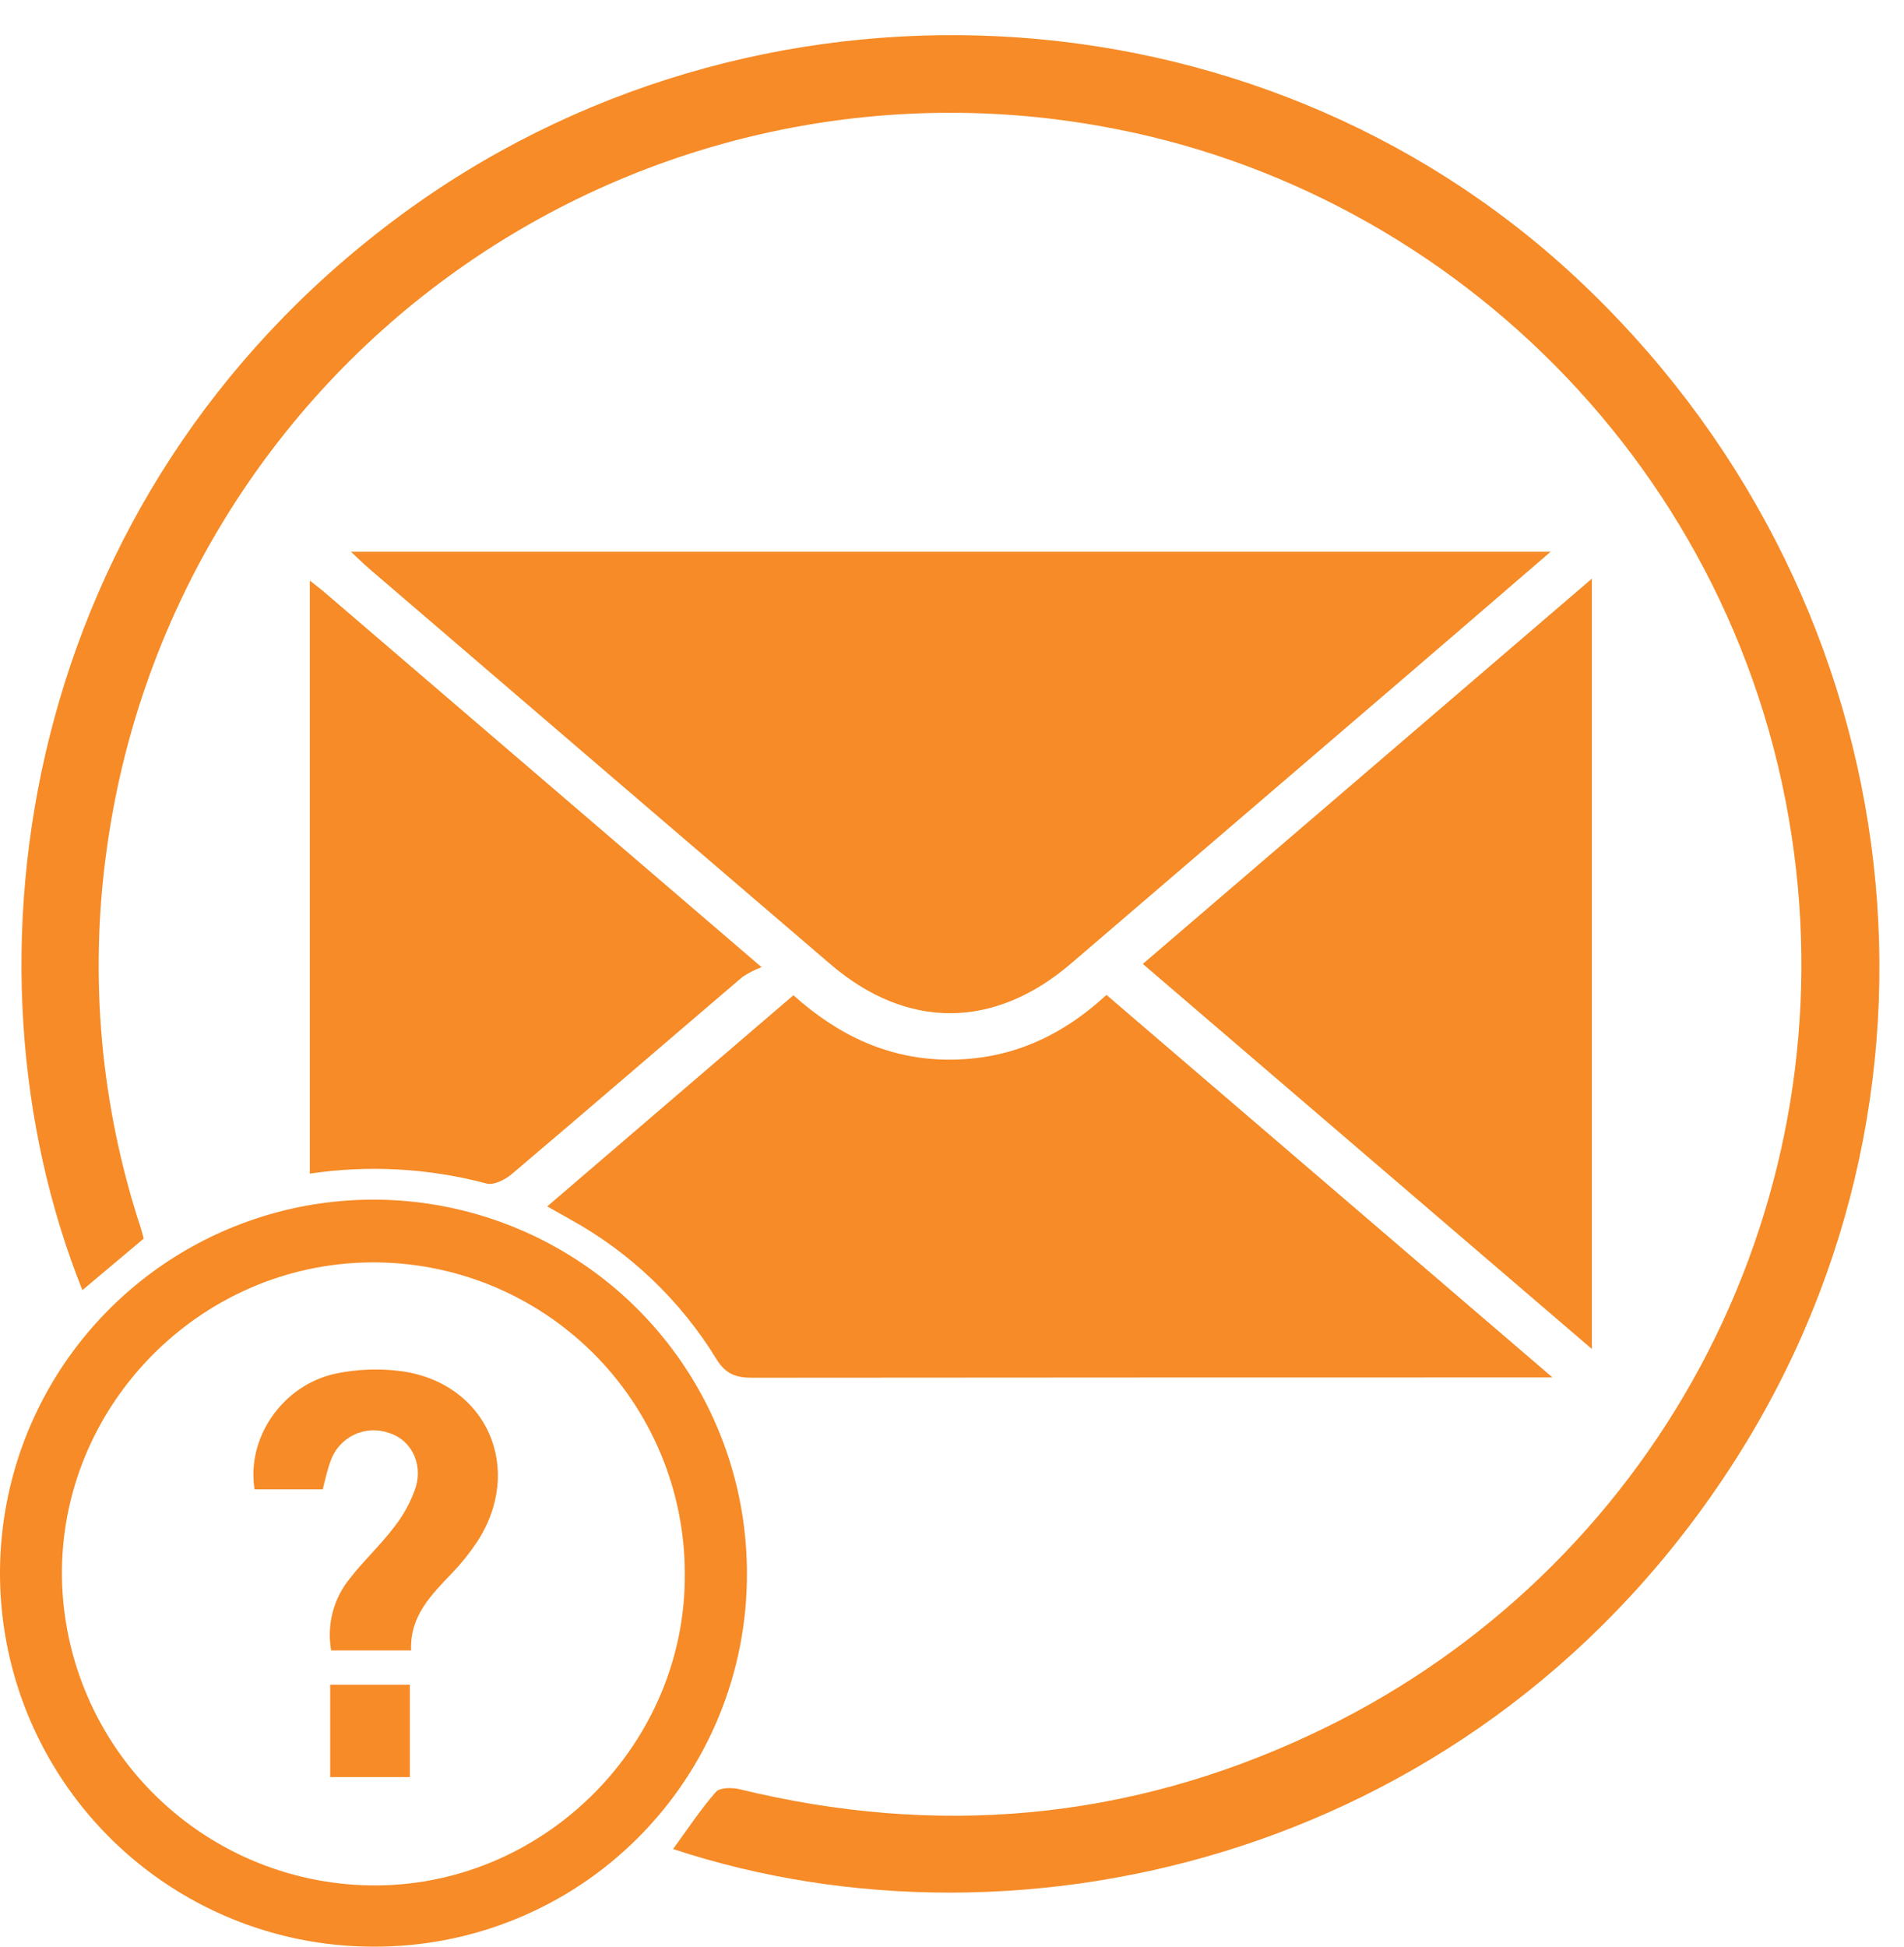 <svg width="45" height="46" viewBox="0 0 45 46" fill="none" xmlns="http://www.w3.org/2000/svg">
<path d="M3.396 29.269L1.947 30.486C-1.164 22.719 0.529 11.752 9.377 5.155C17.783 -1.108 29.653 -0.502 37.228 6.541C45.124 13.885 46.714 25.561 41.019 34.49C35.032 43.876 24.138 46.414 15.908 43.693C16.245 43.233 16.553 42.762 16.92 42.343C17.015 42.236 17.308 42.237 17.486 42.281C22.131 43.413 26.641 43.023 30.971 40.993C34.778 39.221 37.934 36.299 39.995 32.639C42.055 28.979 42.915 24.765 42.454 20.59C41.454 11.453 34.46 4.478 26.029 2.984C23.354 2.502 20.608 2.567 17.959 3.175C15.309 3.784 12.81 4.923 10.613 6.524C8.415 8.124 6.565 10.154 5.174 12.489C3.782 14.825 2.879 17.418 2.517 20.112C2.106 23.097 2.381 26.136 3.321 28.999C3.35 29.089 3.373 29.181 3.396 29.269Z" fill="#F68B27"/>
<path d="M36.648 13.038C35.471 14.053 34.392 14.983 33.311 15.911C30.648 18.196 27.983 20.481 25.316 22.766C23.499 24.325 21.44 24.338 19.627 22.785C15.993 19.672 12.36 16.558 8.729 13.441C8.602 13.332 8.483 13.215 8.294 13.038H36.648Z" fill="#F68B27"/>
<path d="M12.933 28.508C14.89 26.828 16.807 25.184 18.752 23.518C19.811 24.468 21.006 25.036 22.425 25.04C23.844 25.043 25.06 24.516 26.151 23.51L36.692 32.549H35.952C29.893 32.549 23.834 32.551 17.775 32.556C17.387 32.556 17.146 32.467 16.928 32.108C16.081 30.729 14.892 29.594 13.475 28.813L12.933 28.508Z" fill="#F68B27"/>
<path d="M37.623 13.674V31.877L27.01 22.778L37.623 13.674Z" fill="#F68B27"/>
<path d="M7.322 13.719C7.471 13.836 7.547 13.896 7.62 13.954L18 22.855C17.841 22.914 17.69 22.991 17.549 23.084C15.731 24.635 13.921 26.197 12.098 27.742C11.941 27.875 11.673 28.011 11.502 27.968C10.14 27.605 8.717 27.525 7.322 27.733V13.719Z" fill="#F68B27"/>
<path d="M8.826 46C7.081 46 5.374 45.483 3.923 44.513C2.471 43.543 1.34 42.164 0.672 40.552C0.004 38.939 -0.171 37.164 0.17 35.452C0.51 33.74 1.351 32.167 2.585 30.933C3.82 29.698 5.392 28.858 7.104 28.517C8.816 28.177 10.591 28.352 12.204 29.02C13.817 29.688 15.195 30.819 16.165 32.27C17.135 33.722 17.653 35.428 17.653 37.174C17.658 38.334 17.433 39.485 16.991 40.558C16.55 41.631 15.9 42.606 15.079 43.427C14.259 44.248 13.284 44.898 12.21 45.339C11.137 45.781 9.987 46.005 8.826 46ZM16.185 37.186C16.185 36.214 15.992 35.251 15.617 34.354C15.242 33.457 14.694 32.642 14.003 31.959C13.312 31.275 12.492 30.735 11.591 30.369C10.69 30.004 9.726 29.821 8.753 29.831C4.703 29.868 1.405 33.243 1.464 37.28C1.497 39.233 2.301 41.094 3.701 42.456C5.101 43.819 6.982 44.572 8.936 44.553C12.929 44.509 16.216 41.168 16.185 37.186Z" fill="#F68B27"/>
<path d="M9.717 39H7.827C7.774 38.701 7.786 38.394 7.862 38.1C7.939 37.806 8.078 37.533 8.27 37.298C8.592 36.88 8.987 36.519 9.304 36.099C9.535 35.811 9.712 35.485 9.829 35.135C9.998 34.547 9.687 34.005 9.186 33.858C9.051 33.811 8.908 33.791 8.765 33.8C8.622 33.809 8.482 33.846 8.354 33.91C8.226 33.973 8.112 34.062 8.018 34.17C7.924 34.278 7.853 34.404 7.808 34.539C7.733 34.739 7.69 34.953 7.628 35.193H6.016C5.821 33.971 6.683 32.721 7.946 32.456C8.443 32.354 8.955 32.334 9.459 32.398C11.503 32.662 12.409 34.71 11.27 36.444C11.096 36.704 10.899 36.949 10.682 37.174C10.195 37.688 9.683 38.182 9.717 39Z" fill="#F68B27"/>
<path d="M7.804 41.992V39.81H9.687V41.992H7.804Z" fill="#F68B27"/>
</svg>
